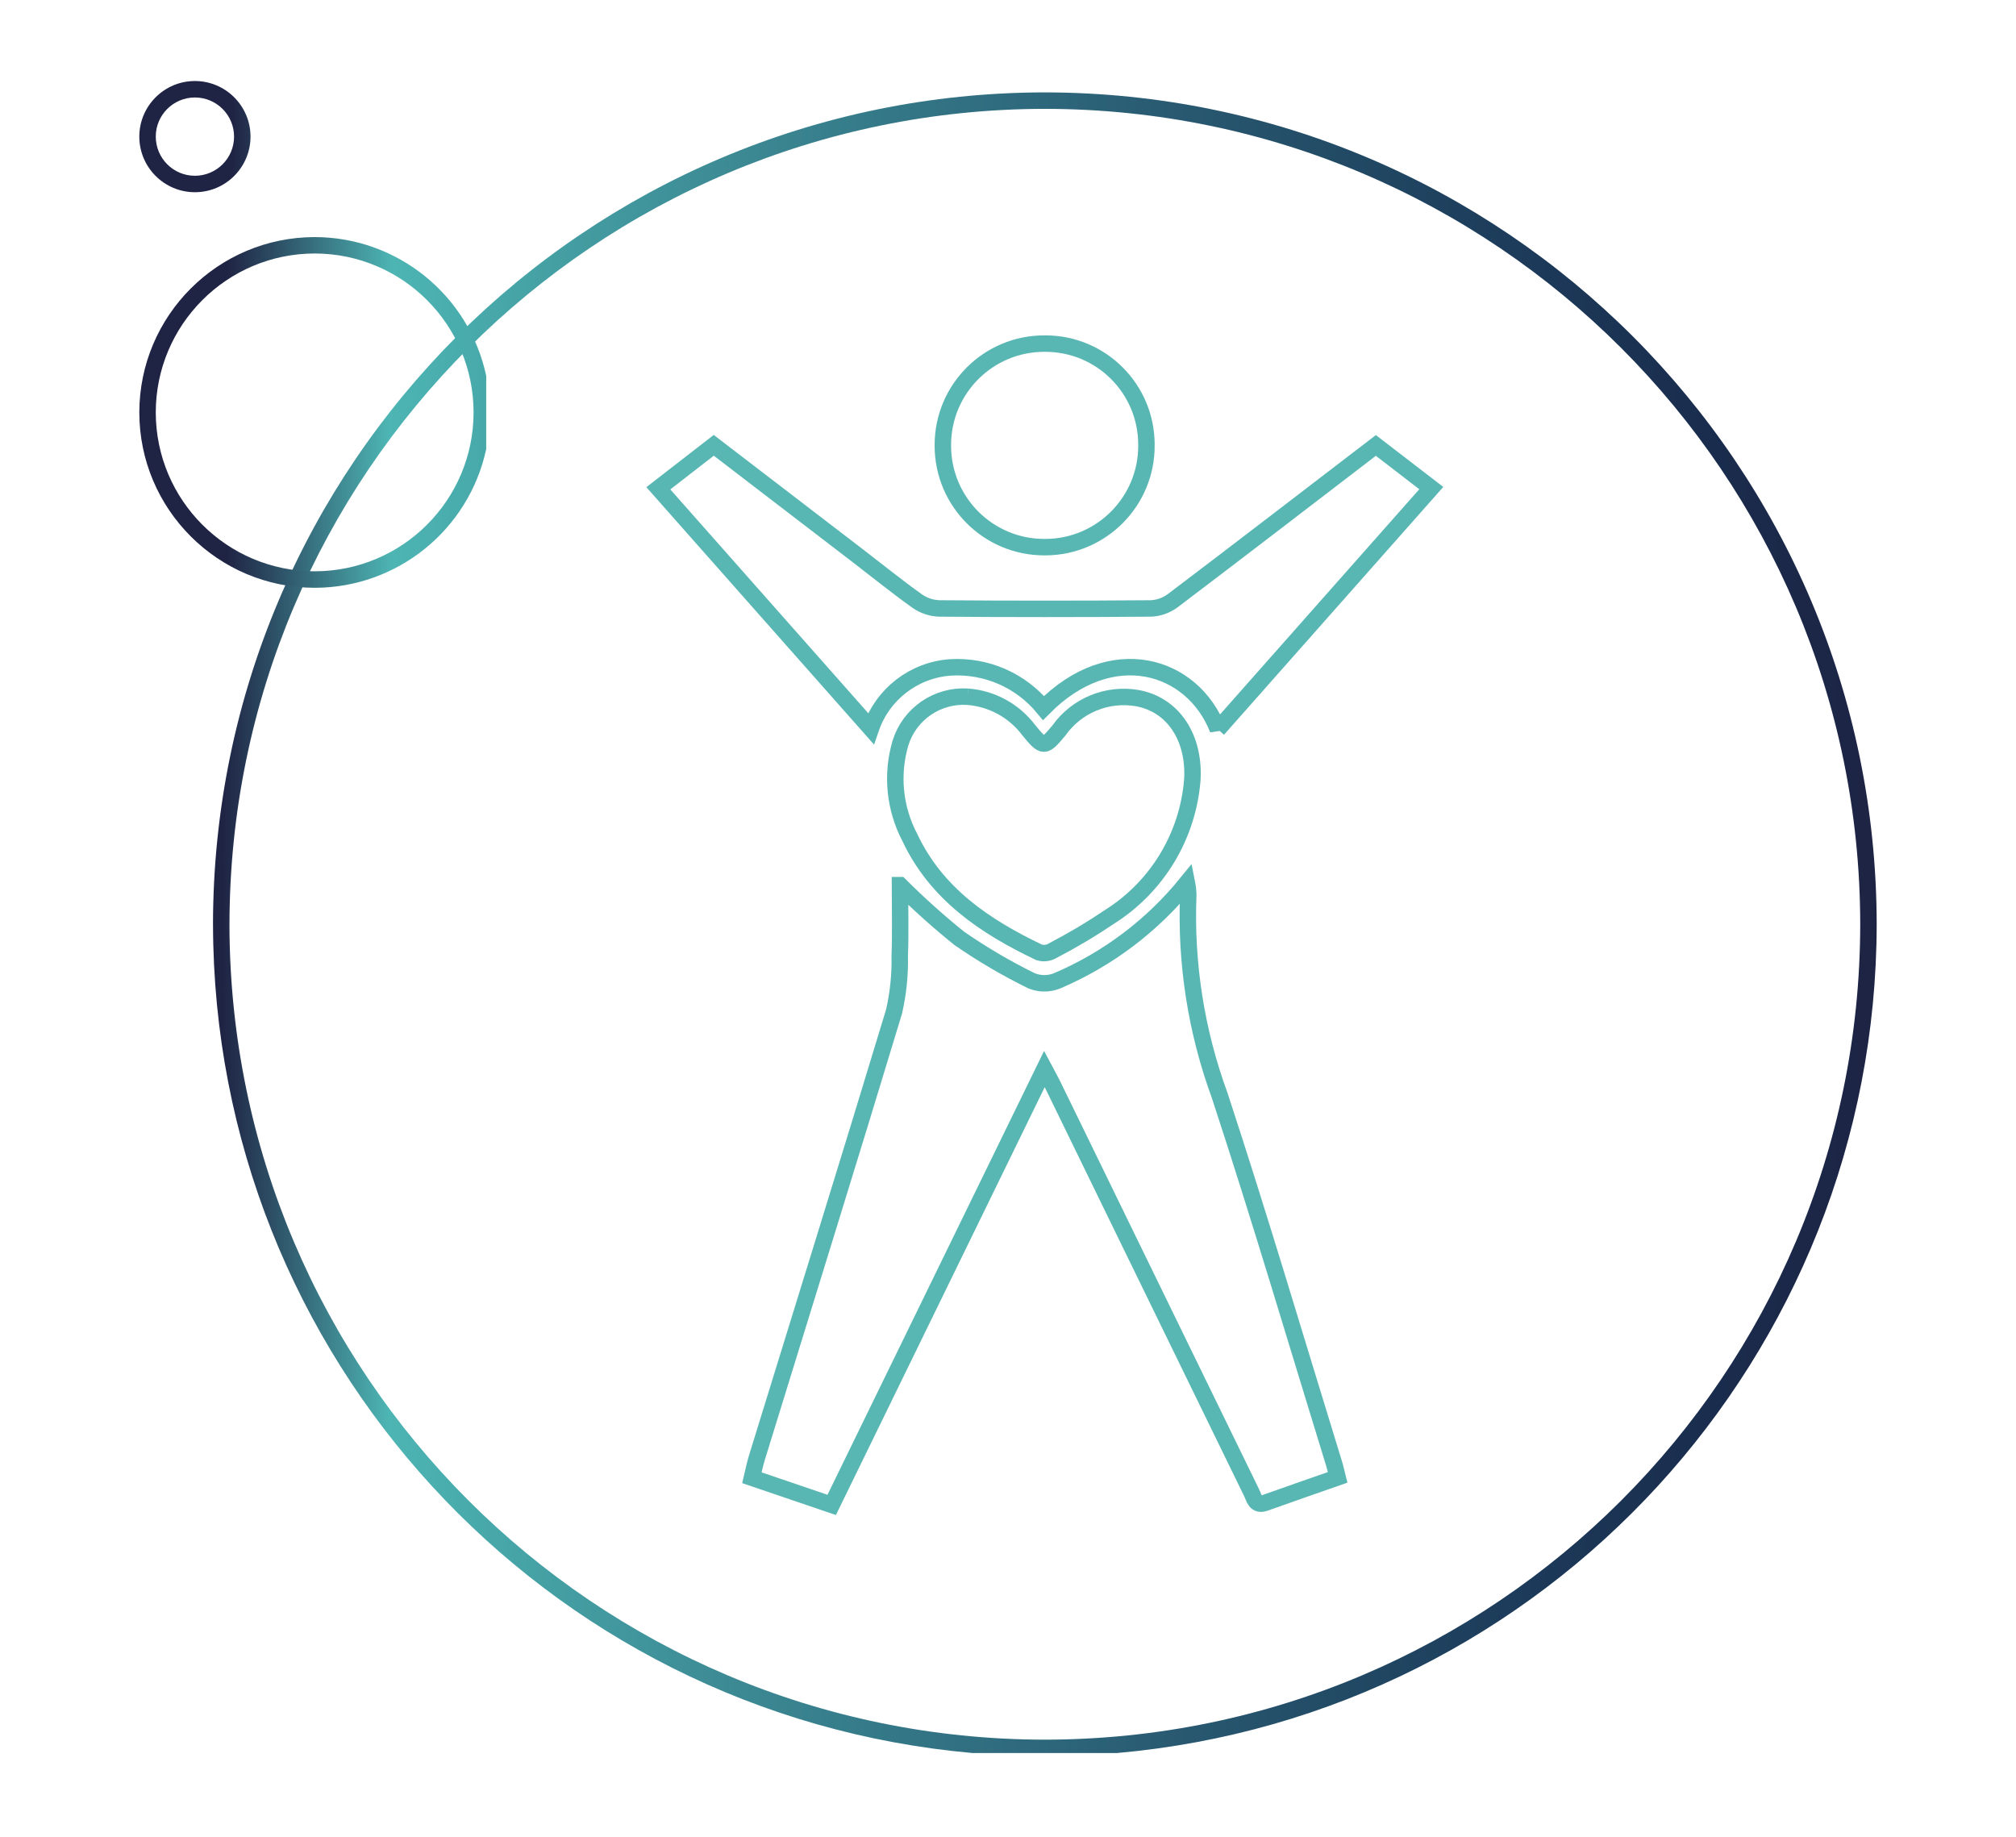 <?xml version="1.0" encoding="UTF-8"?>
<svg id="Calque_1" data-name="Calque 1" xmlns="http://www.w3.org/2000/svg" xmlns:xlink="http://www.w3.org/1999/xlink" viewBox="0 0 808.51 736.77">
  <defs>
    <style>
      .cls-1 {
        clip-path: url(#clippath);
      }

      .cls-2, .cls-3, .cls-4, .cls-5 {
        stroke-width: 0px;
      }

      .cls-2, .cls-6 {
        fill: none;
      }

      .cls-7 {
        clip-path: url(#clippath-1);
      }

      .cls-8 {
        clip-path: url(#clippath-3);
      }

      .cls-9 {
        clip-path: url(#clippath-2);
      }

      .cls-3 {
        fill: url(#Dégradé_sans_nom_6);
      }

      .cls-4 {
        fill: url(#Dégradé_sans_nom_6-2);
      }

      .cls-5 {
        fill: url(#Dégradé_sans_nom_6-3);
      }

      .cls-6 {
        stroke: #59b7b3;
        stroke-width: 6.6px;
      }
    </style>
    <clipPath id="clippath">
      <path class="cls-2" d="M85.43,370.67c.21,172.94,132.37,317.13,304.63,332.37h57.89c172.29-15.21,304.48-159.41,304.69-332.37-.21-184.17-149.45-333.41-333.62-333.62-184.16.22-333.39,149.46-333.6,333.62M92.03,370.67c.2-180.52,146.48-326.81,327-327.02,180.52.2,326.82,146.5,327.01,327.02-.2,180.52-146.49,326.81-327.01,327.01-180.52-.2-326.81-146.49-327.01-327.01h.02Z"/>
    </clipPath>
    <linearGradient id="Dégradé_sans_nom_6" data-name="Dégradé sans nom 6" x1="2073.12" y1="-4084.36" x2="2080.57" y2="-4084.36" gradientTransform="translate(-185601.88 -352332.85) scale(89.57 -86.35)" gradientUnits="userSpaceOnUse">
      <stop offset="0" stop-color="#1f2344"/>
      <stop offset=".1" stop-color="#4db5b3"/>
      <stop offset=".2" stop-color="#449fa3"/>
      <stop offset=".3" stop-color="#3d8b95"/>
      <stop offset=".4" stop-color="#347887"/>
      <stop offset=".5" stop-color="#2d667b"/>
      <stop offset=".6" stop-color="#27556e"/>
      <stop offset=".7" stop-color="#204662"/>
      <stop offset=".8" stop-color="#1c3858"/>
      <stop offset=".9" stop-color="#1a2c4d"/>
      <stop offset="1" stop-color="#1d2343"/>
    </linearGradient>
    <clipPath id="clippath-1">
      <path class="cls-2" d="M55.87,165.4c.04,38.82,31.5,70.28,70.33,70.33,33.18-.04,61.83-23.22,68.8-55.65v-29.35c-6.97-32.43-35.63-55.61-68.8-55.65-38.82.05-70.28,31.51-70.33,70.33M62.47,165.4c.03-35.18,28.54-63.7,63.72-63.74,35.19.03,63.71,28.55,63.74,63.74-.04,35.18-28.55,63.69-63.74,63.72-35.18-.04-63.68-28.54-63.72-63.72Z"/>
    </clipPath>
    <linearGradient id="Dégradé_sans_nom_6-2" data-name="Dégradé sans nom 6" x1="2073.12" y1="-4084.36" x2="2080.57" y2="-4084.36" gradientTransform="translate(-185597.69 -352336.88) scale(89.57 -86.36)" xlink:href="#Dégradé_sans_nom_6"/>
    <clipPath id="clippath-2">
      <path class="cls-2" d="M55.87,54.79c.01,12.31,9.99,22.29,22.3,22.3,12.31-.01,22.29-9.99,22.3-22.3-.01-12.31-9.99-22.29-22.3-22.3-12.31.01-22.29,9.99-22.3,22.3M62.47,54.79c0-8.67,7.03-15.69,15.7-15.7,8.67,0,15.69,7.03,15.7,15.7,0,8.67-7.03,15.69-15.7,15.7-8.67,0-15.69-7.03-15.7-15.7Z"/>
    </clipPath>
    <linearGradient id="Dégradé_sans_nom_6-3" data-name="Dégradé sans nom 6" x1="2073.12" y1="-4084.36" x2="2080.57" y2="-4084.36" gradientTransform="translate(-185597.69 -352336.85) scale(89.57 -86.35)" xlink:href="#Dégradé_sans_nom_6"/>
    <clipPath id="clippath-3">
      <rect class="cls-2" x="55.87" y="32.49" width="696.78" height="671.79"/>
    </clipPath>
  </defs>
  <g id="Groupe_175" data-name="Groupe 175">
    <g class="cls-1">
      <g id="Groupe_166" data-name="Groupe 166">
        <g id="Groupe_165" data-name="Groupe 165">
          <path id="Tracé_782" data-name="Tracé 782" class="cls-3" d="M55.85,32.5h696.79v671.78H55.85V32.5Z"/>
        </g>
      </g>
    </g>
    <g class="cls-7">
      <g id="Groupe_168" data-name="Groupe 168">
        <g id="Groupe_167" data-name="Groupe 167">
          <path id="Tracé_784" data-name="Tracé 784" class="cls-4" d="M55.87,32.49h696.78v671.79H55.87V32.49Z"/>
        </g>
      </g>
    </g>
    <g class="cls-9">
      <g id="Groupe_170" data-name="Groupe 170">
        <g id="Groupe_169" data-name="Groupe 169">
          <path id="Tracé_786" data-name="Tracé 786" class="cls-5" d="M55.87,32.49h696.78v671.79H55.87V32.49Z"/>
        </g>
      </g>
    </g>
    <g class="cls-8">
      <g id="Groupe_174" data-name="Groupe 174">
        <g id="Groupe_171" data-name="Groupe 171">
          <path id="Tracé_788" data-name="Tracé 788" class="cls-6" d="M360.93,355c7.54,7.53,15.48,14.64,23.78,21.32,9.23,6.39,18.93,12.08,29.01,17.03,3.28,1.33,6.95,1.33,10.23,0,20.3-8.65,38.17-22.14,52.06-39.29.32,1.6.5,3.22.54,4.85-1.11,27.4,3.18,54.76,12.63,80.51,16.06,48.89,30.64,98.26,45.81,147.44.54,1.72.91,3.49,1.45,5.63-9.84,3.45-19.45,6.78-29.04,10.2-3.98,1.42-4.35-1.84-5.45-4.06-16.33-33.42-32.64-66.85-48.92-100.3-10.29-21.11-20.58-42.23-30.88-63.36-.86-1.77-1.85-3.47-3.31-6.22-28.6,58.66-56.81,116.43-85.29,174.78l-31.99-10.89c.65-2.71,1.14-5.24,1.88-7.68,18.41-59.75,37-119.41,55.1-179.23,1.69-7.33,2.46-14.84,2.29-22.37.37-9.3.09-18.63.09-28.36ZM488.41,292.5c-10.18-26.11-42.79-36-69.91-8.56-9.11-11.1-23-17.16-37.34-16.28-14.6,1.02-27.17,10.68-31.9,24.53l-85.24-96.36,22.23-17.24,58.17,44.6c7.78,5.98,15.43,12.18,23.45,17.89,2.61,1.81,5.68,2.83,8.85,2.94,28.27.22,56.54.22,84.8,0,3.18-.13,6.24-1.22,8.79-3.11,27.09-20.51,54-41.23,81.47-62.27l22.23,17.11-85.6,96.74Z"/>
        </g>
        <g id="Groupe_172" data-name="Groupe 172">
          <path id="Tracé_789" data-name="Tracé 789" class="cls-6" d="M388.01,279.41c9.71.72,18.63,5.58,24.51,13.34,5.96,7.31,6.28,7.24,12.17.18,7.09-9.98,19.27-15.02,31.34-12.97,14.65,2.62,23.24,16.15,22.13,32.98-1.83,22.39-14.07,42.63-33.04,54.66-7.46,5.03-15.19,9.63-23.17,13.78-1.61.9-3.52,1.1-5.27.54-21.67-10.34-41.15-23.43-51.79-46.03-6.16-11.7-7.5-25.34-3.73-38.02,3.66-11.58,14.73-19.19,26.85-18.46"/>
        </g>
        <g id="Groupe_173" data-name="Groupe 173">
          <path id="Tracé_790" data-name="Tracé 790" class="cls-6" d="M459.78,178.55c.13,22.45-17.98,40.76-40.43,40.88-.17,0-.33,0-.5,0-22.46.03-40.69-18.16-40.72-40.62,0-.16,0-.31,0-.47.07-22.46,18.33-40.61,40.78-40.54.15,0,.3,0,.45,0,22.37.05,40.46,18.22,40.41,40.58,0,.05,0,.11,0,.16Z"/>
        </g>
      </g>
    </g>
  </g>
</svg>
